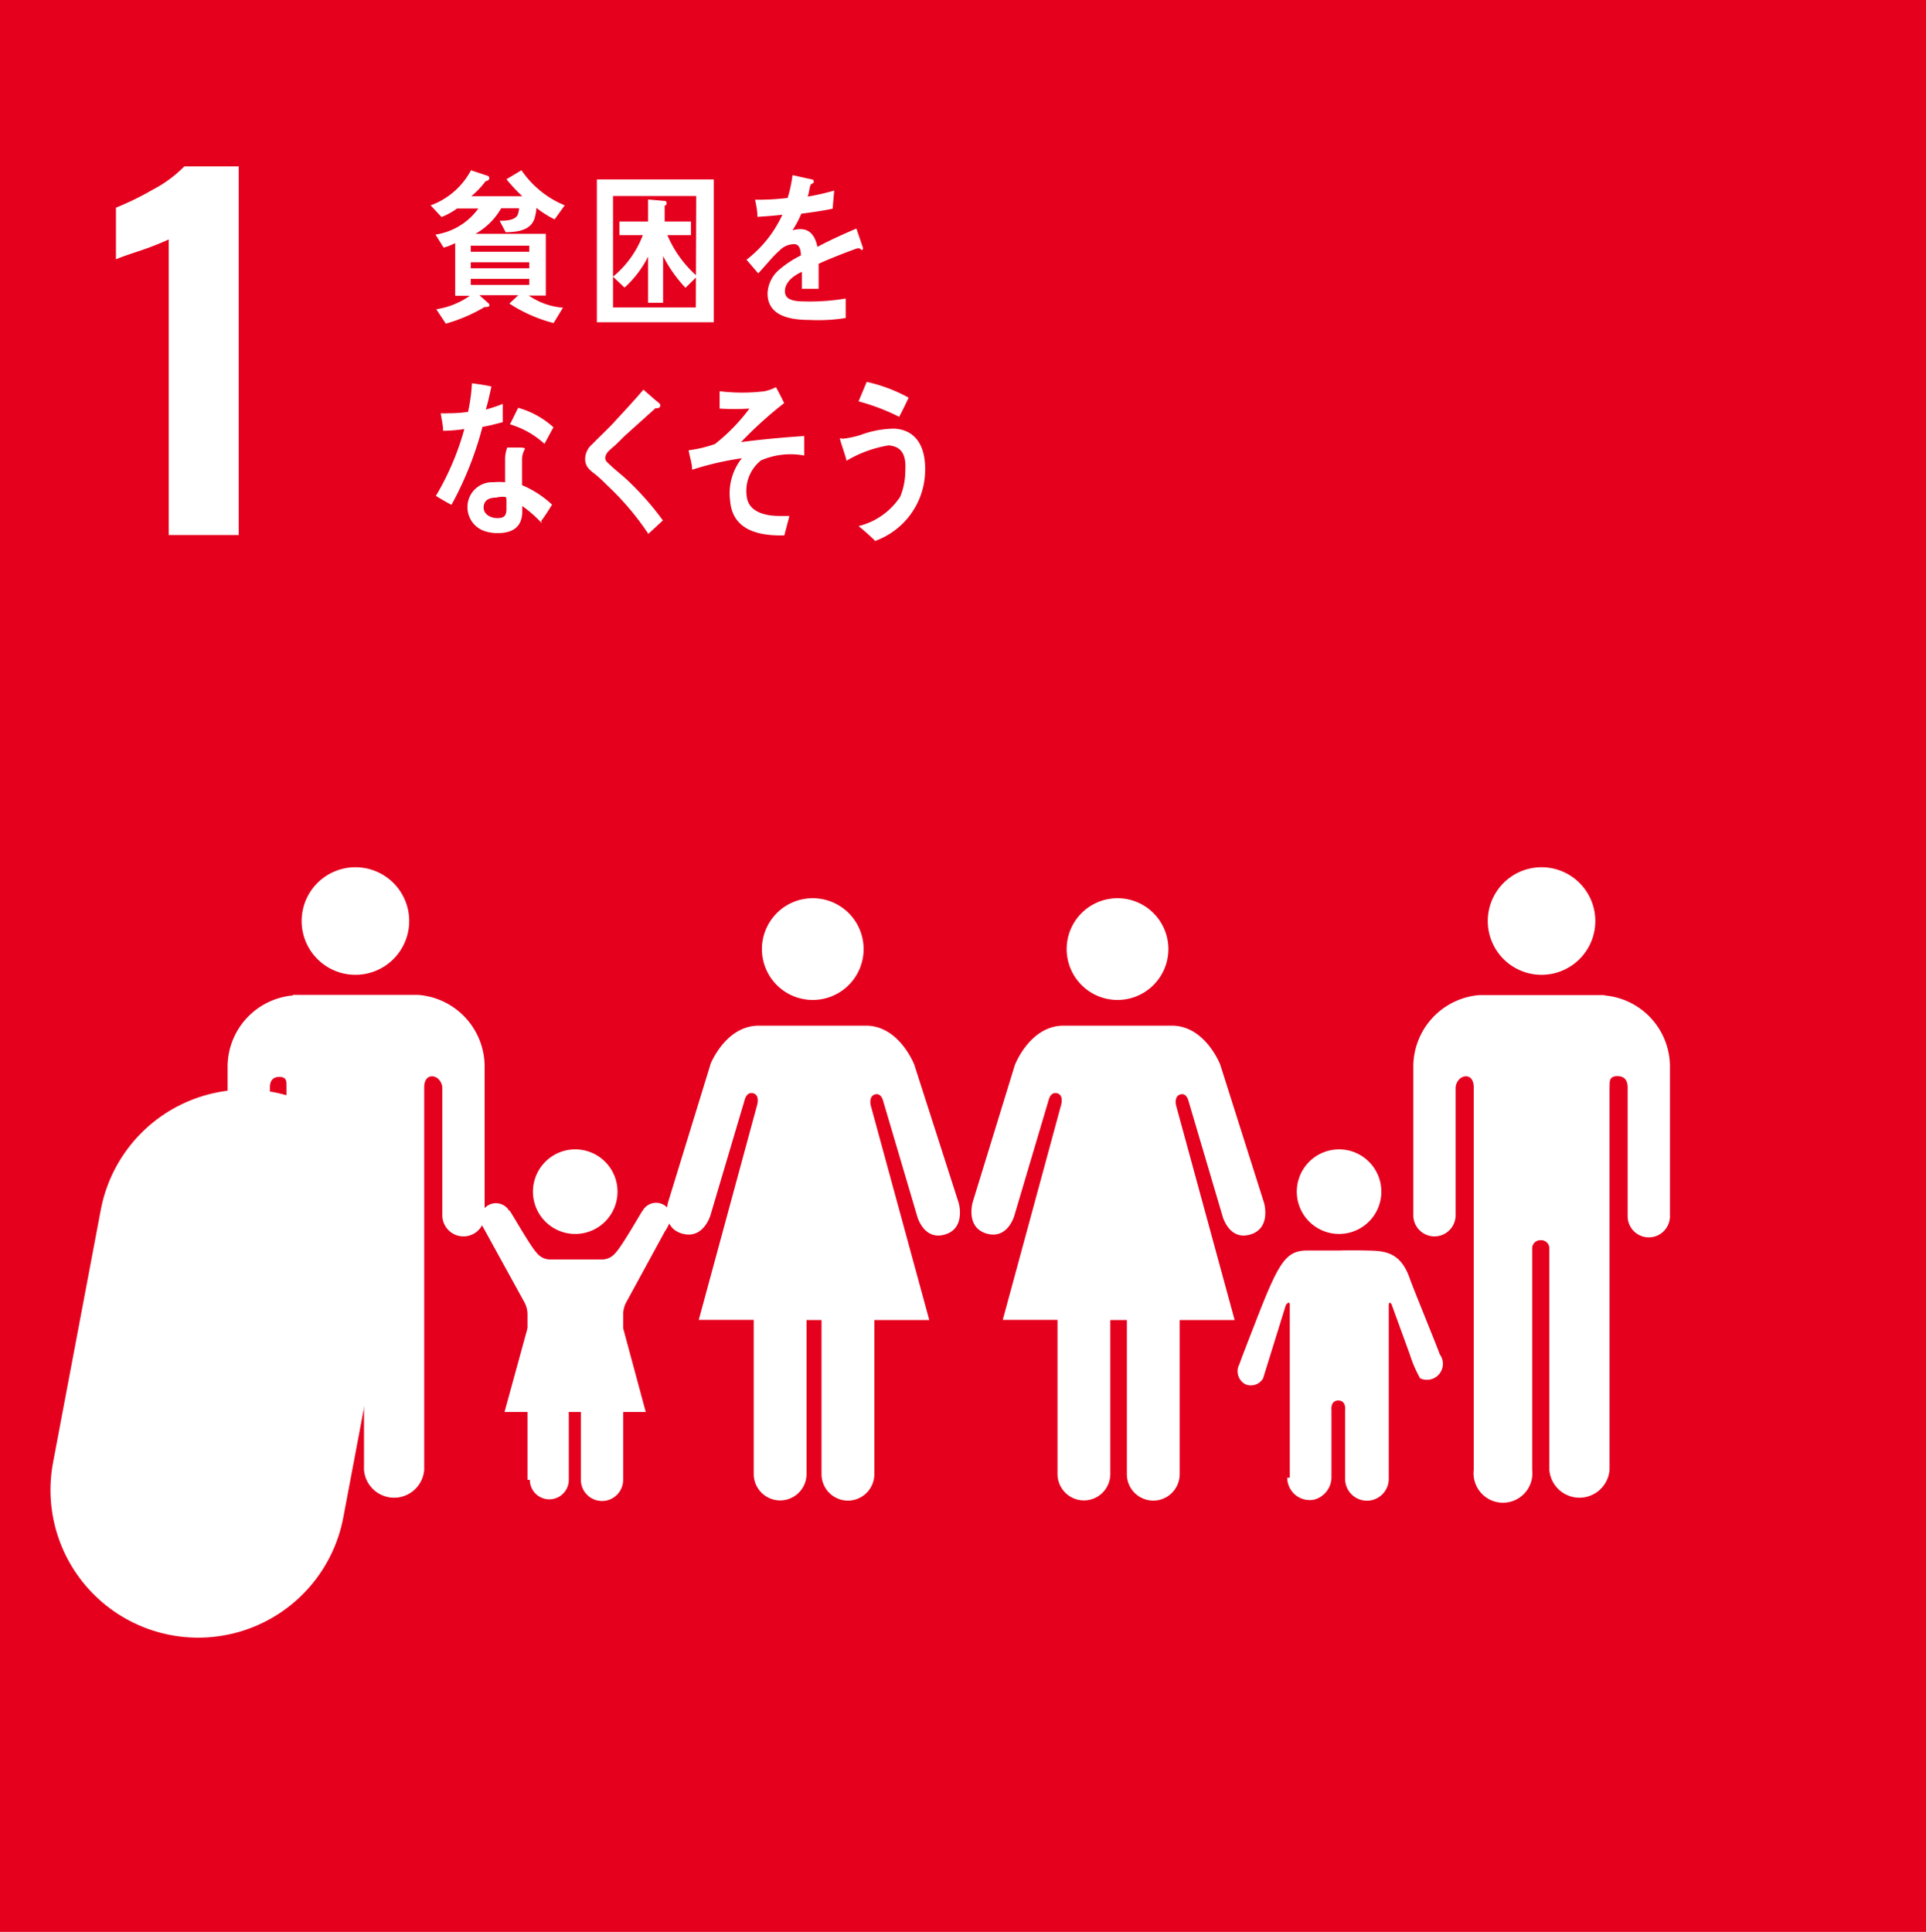 <svg xmlns="http://www.w3.org/2000/svg" xmlns:xlink="http://www.w3.org/1999/xlink" viewBox="0 0 98.84 99.15"><defs><style>.cls-1,.cls-5{fill:none;}.cls-2{clip-path:url(#clip-path);}.cls-3{fill:#e5001e;}.cls-4{fill:#fff;}.cls-5{stroke:#fff;stroke-linecap:round;stroke-miterlimit:10;stroke-width:15.16px;}</style><clipPath id="clip-path" transform="translate(-0.54 -0.46)"><rect class="cls-1" width="100" height="100"/></clipPath></defs><title>icn_sdgs_01</title><g id="レイヤー_2" data-name="レイヤー 2"><g id="レイヤー_1-2" data-name="レイヤー 1"><g class="cls-2"><rect class="cls-3" width="98.84" height="99.15"/><g class="cls-2"><path class="cls-4" d="M9.2,12.75a15.34,15.34,0,0,1-1.48.58q-1,.33-1.23.44V11.12a15.21,15.21,0,0,0,1.9-.93A6.42,6.42,0,0,0,10,9h2.79V27.92H9.2Z" transform="translate(-0.54 -0.46)"/><path class="cls-4" d="M76.89,47.73a2.76,2.76,0,1,1,2.76,2.76,2.76,2.76,0,0,1-2.76-2.76" transform="translate(-0.54 -0.46)"/><path class="cls-4" d="M82.9,51.55a3.67,3.67,0,0,1,3.34,3.66v7.67a1.08,1.08,0,1,1-2.17,0v-6.6c0-.25-.07-.59-.53-.59s-.38.34-.4.55V75.9a1.55,1.55,0,0,1-3.09,0V64.56a.42.42,0,0,0-.44-.45h0a.42.42,0,0,0-.44.45V75.9a1.51,1.51,0,1,1-3,0V56.25c0-.21-.08-.55-.4-.55s-.53.34-.53.59v6.54a1.08,1.08,0,0,1-2.17,0V55.19a3.69,3.69,0,0,1,3.39-3.66l.2,0h6l.21,0" transform="translate(-0.54 -0.46)"/><path class="cls-4" d="M60.5,49.17a2.61,2.61,0,1,0-2.61,2.61,2.61,2.61,0,0,0,2.61-2.61" transform="translate(-0.54 -0.46)"/><path class="cls-4" d="M52.63,55.09l-2.17,7.06s-.39,1.3.71,1.62,1.43-.94,1.43-.94l1.75-5.9s.09-.45.44-.36.21.58.21.58l-3,11.05h2.81v7.91a1.35,1.35,0,1,0,2.71,0V68.21h.85v7.91a1.35,1.35,0,1,0,2.71,0V68.21h2.82l-3-11s-.13-.48.21-.58.43.36.43.36l1.74,5.89s.33,1.26,1.42.94.71-1.62.71-1.62L63.16,55.1s-.77-2-2.48-2H55.12c-1.72,0-2.49,2-2.49,2" transform="translate(-0.54 -0.46)"/><path class="cls-4" d="M44.86,49.17a2.61,2.61,0,1,0-2.61,2.61,2.61,2.61,0,0,0,2.61-2.61" transform="translate(-0.54 -0.46)"/><path class="cls-4" d="M37,55.09l-2.17,7.06s-.39,1.3.71,1.62S37,62.83,37,62.83l1.75-5.9s.09-.45.44-.36.21.58.21.58l-3,11.05h2.82v7.91a1.35,1.35,0,1,0,2.71,0V68.21h.77v7.91a1.35,1.35,0,1,0,2.71,0V68.21h2.82l-3-11s-.13-.48.21-.58.43.36.43.36l1.74,5.89s.33,1.26,1.42.94.71-1.62.71-1.62L47.46,55.1s-.77-2-2.48-2h-5.5c-1.72,0-2.49,2-2.49,2" transform="translate(-0.54 -0.46)"/><path class="cls-4" d="M69.26,63.79a2.17,2.17,0,1,0-2.17-2.18,2.17,2.17,0,0,0,2.17,2.18" transform="translate(-0.54 -0.46)"/><path class="cls-4" d="M64.13,70.5a.76.76,0,0,0,.31,1,.72.72,0,0,0,.92-.3l1.17-3.77s.2-.25.2,0v8.87H66.6A1.15,1.15,0,0,0,68,77.42a1.2,1.2,0,0,0,.87-1.11V72.83s-.07-.49.35-.49.35.49.35.49v3.53a1.12,1.12,0,0,0,2.24,0v-8.9c0-.26.14-.07.14-.07L72.9,70a6.19,6.19,0,0,0,.52,1.2.82.82,0,0,0,1-1.24h0c0-.08-1.37-3.41-1.53-3.88-.49-1.43-1.37-1.42-2.23-1.44s-1.36,0-1.36,0-.54,0-1.67,0-1.48.62-2.72,3.83c-.18.46-.78,2-.78,2.05Z" transform="translate(-0.54 -0.46)"/><path class="cls-4" d="M21.54,47.73a2.76,2.76,0,1,0-2.76,2.76,2.76,2.76,0,0,0,2.76-2.76" transform="translate(-0.54 -0.46)"/><path class="cls-4" d="M15.56,51.55a3.68,3.68,0,0,0-3.34,3.66v7.68a1.08,1.08,0,0,0,2.17,0V56.27c0-.23.07-.54.49-.54s.35.31.36.5V75.9a1.55,1.55,0,0,0,3.09,0V64.56a.42.42,0,0,1,.44-.45h0a.42.42,0,0,1,.45.45V75.9a1.55,1.55,0,0,0,3.09,0V56.25c0-.21.08-.55.4-.55s.53.34.53.59v6.54a1.08,1.08,0,0,0,2.17,0V55.19A3.69,3.69,0,0,0,22,51.52l-.21,0h-6l-.21,0" transform="translate(-0.54 -0.46)"/><line class="cls-5" x1="12.62" y1="63.5" x2="10.17" y2="76.47"/><path class="cls-4" d="M26.67,62.6A.79.79,0,0,0,25.2,63a1.44,1.44,0,0,0,.08.35l2.2,4a1.41,1.41,0,0,1,.13.52v8.54h.12a1,1,0,1,0,2,0V73.05s-.06-.48.31-.48.31.48.31.48v3.36a1.08,1.08,0,0,0,2.17,0V67.87a1.42,1.42,0,0,1,.13-.52l2-3.67A3.58,3.58,0,0,0,35,63a.79.79,0,0,0-1.47-.42h0c-.06.05-1.08,1.87-1.42,2.2a.88.88,0,0,1-.67.32H28.77a.88.88,0,0,1-.67-.32c-.34-.34-1.35-2.15-1.42-2.2Z" transform="translate(-0.54 -0.46)"/><path class="cls-4" d="M30.06,63.79a2.17,2.17,0,1,0-2.17-2.18,2.17,2.17,0,0,0,2.17,2.18" transform="translate(-0.54 -0.46)"/><polygon class="cls-4" points="29.52 66.38 31.98 68.17 33.14 72.47 29.52 72.47 25.89 72.47 27.07 68.17 29.52 66.38"/><path class="cls-4" d="M29,11.72a5.18,5.18,0,0,1-.93-.59,2.55,2.55,0,0,1-.09.51c-.19.69-1,.73-1.49.74l-.31-.59c.26,0,.82,0,.94-.34a1.49,1.49,0,0,0,.06-.3h-.92a3.51,3.51,0,0,1-1.32,1.31h3.61v3.17h-.87a3.55,3.55,0,0,0,1.75.62l-.48.79a7.66,7.66,0,0,1-2.27-1l.46-.43h-2l.44.39a.21.21,0,0,1,.08.12c0,.07-.08.09-.12.09a.2.2,0,0,1-.12,0,8.25,8.25,0,0,1-2,.86l-.49-.74a4,4,0,0,0,1.72-.69H23.9v-2.7a3.61,3.61,0,0,1-.59.23l-.42-.67a3.32,3.32,0,0,0,2.2-1.34H24a3.81,3.81,0,0,1-.8.44L22.64,11A3.81,3.81,0,0,0,24.71,9.2l.87.29a.11.11,0,0,1,.07.11c0,.11-.12.15-.19.16a4.55,4.55,0,0,1-.73.77h2.61a8.78,8.78,0,0,1-.81-.87l.77-.46A5,5,0,0,0,29.52,11Zm-1.3,1.35h-3v.31h3Zm0,.85h-3v.31h3Zm0,.85h-3v.31h3Z" transform="translate(-0.54 -0.46)"/><path class="cls-4" d="M31.17,9.67h6V17h-6Zm5.1.85H32v5.72h4.25Zm-.55,4.71a6.9,6.9,0,0,1-1.15-1.63V16H33.8V13.63a5.38,5.38,0,0,1-1.21,1.59L32,14.66a5.1,5.1,0,0,0,1.53-2.13H32.33v-.7H33.8V10.7l.81.07c.07,0,.14,0,.14.12s-.06.1-.1.12v.82H36v.7H34.79a5.85,5.85,0,0,0,1.53,2.11Z" transform="translate(-0.54 -0.46)"/><path class="cls-4" d="M44.66,13.2a.21.21,0,0,1-.11,0c-.52.18-1.54.58-2,.8v1.28h-.86c0-.12,0-.25,0-.39v-.48c-.58.27-.87.62-.87,1s.33.52,1,.52a11,11,0,0,0,2.12-.15v1a8.84,8.84,0,0,1-1.87.1c-1.43,0-2.14-.45-2.14-1.36a1.68,1.68,0,0,1,.6-1.22,5.25,5.25,0,0,1,1.11-.73c0-.38-.13-.58-.34-.58a1.06,1.06,0,0,0-.75.32,6.34,6.34,0,0,0-.56.58c-.27.3-.44.5-.54.6l-.6-.7a6.15,6.15,0,0,0,1.84-2.31c-.39.05-.82.08-1.28.11,0-.32-.07-.62-.12-.88a12.46,12.46,0,0,0,1.67-.09,6.86,6.86,0,0,0,.25-1.17l1,.22a.1.1,0,0,1,.09.1c0,.05,0,.09-.11.13s-.1.37-.2.65a11.33,11.33,0,0,0,1.36-.31l-.08.93c-.4.09-.94.17-1.61.26a5.38,5.38,0,0,1-.45.85,1.48,1.48,0,0,1,.41-.06c.45,0,.74.3.87.91.58-.31,1.25-.62,2-.94l.34,1q0,.1-.09.1" transform="translate(-0.54 -0.46)"/><path class="cls-4" d="M26.36,22.12c-.36.1-.71.19-1.06.25a17.55,17.55,0,0,1-1.59,4c-.27-.14-.54-.3-.8-.46a13.85,13.85,0,0,0,1.46-3.43,7.38,7.38,0,0,1-1.09.09c0-.3-.08-.59-.12-.9a3,3,0,0,0,.4,0,6.66,6.66,0,0,0,1-.07,9.1,9.1,0,0,0,.2-1.47c.34.05.68.09,1,.17-.09.39-.17.79-.29,1.18a7.38,7.38,0,0,0,.87-.29c0,.3,0,.91,0,.91m2,5.21a6.17,6.17,0,0,0-1-.88c0,.09,0,.19,0,.28,0,.88-.6,1.11-1.26,1.11a2.08,2.08,0,0,1-.69-.11,1.29,1.29,0,0,1-.86-1.21,1.27,1.27,0,0,1,1.33-1.29,3.5,3.5,0,0,1,.6,0c0-.4,0-.8,0-1.2a1.75,1.75,0,0,1,.11-.58h.66s.26,0,.25.07a.06.06,0,0,1,0,0,1.07,1.07,0,0,0-.15.52c0,.45,0,.89,0,1.34a5.2,5.2,0,0,1,1.54,1c-.18.29-.36.58-.56.84m-1.81-1.23A1.22,1.22,0,0,0,26,26c-.28,0-.62.08-.64.48s.4.57.69.57.47-.06.48-.43c0-.18,0-.36,0-.54m1.95-2.84a4.47,4.47,0,0,0-1.77-1l.42-.85a4.49,4.49,0,0,1,1.81,1Z" transform="translate(-0.54 -0.46)"/><path class="cls-4" d="M33.82,27.87a14,14,0,0,0-2.14-2.52,6.61,6.61,0,0,0-.62-.57,1.77,1.77,0,0,1-.36-.33.75.75,0,0,1-.13-.46,1,1,0,0,1,.35-.72c.36-.37.73-.71,1.08-1.08.52-.57,1.05-1.13,1.56-1.73l.62.54a1.5,1.5,0,0,1,.24.21.11.11,0,0,1,0,.08c0,.12-.16.13-.24.12l-1.49,1.34c-.21.19-.4.4-.61.59a4,4,0,0,0-.3.27.56.56,0,0,0-.18.34.32.32,0,0,0,.13.26c.3.3.63.55.94.83a14.87,14.87,0,0,1,1.89,2.13l-.77.71" transform="translate(-0.54 -0.46)"/><path class="cls-4" d="M39.52,24.15A2,2,0,0,0,38.87,26c.14.83,1.14.94,1.66.94l.52,0c-.08.32-.17.64-.26,1h-.15c-1,0-2.5-.18-2.63-1.77a2.89,2.89,0,0,1,.6-2.19,15.14,15.14,0,0,0-2.55.59c0-.32-.12-.64-.18-1a6.5,6.5,0,0,0,1.35-.32A9.65,9.65,0,0,0,39,21.43a12,12,0,0,1-1.53,0c0-.3,0-.6,0-.89a9.58,9.58,0,0,0,2.31,0,2.23,2.23,0,0,0,.58-.21c.15.27.29.55.42.82a19.93,19.93,0,0,0-2.21,2c1.08-.14,2.16-.24,3.24-.31,0,.34,0,.68,0,1a3.81,3.81,0,0,0-2.24.26" transform="translate(-0.54 -0.46)"/><path class="cls-4" d="M45.44,28.2c-.27-.25-.55-.51-.84-.74a3.57,3.57,0,0,0,2.14-1.51A3.55,3.55,0,0,0,47,24.6c.05-.77-.17-1.23-.86-1.28a6.15,6.15,0,0,0-2.16.79c0-.13-.34-1.05-.33-1.13s.08,0,.11,0a4.73,4.73,0,0,0,.93-.19,5.1,5.1,0,0,1,1.76-.33c1.19.08,1.64,1.05,1.56,2.35a3.88,3.88,0,0,1-2.61,3.43m1.3-6.38a10.93,10.93,0,0,0-2.1-.8l.42-1a8.1,8.1,0,0,1,2.15.81c-.15.32-.3.64-.47.95" transform="translate(-0.54 -0.46)"/></g></g></g></g></svg>